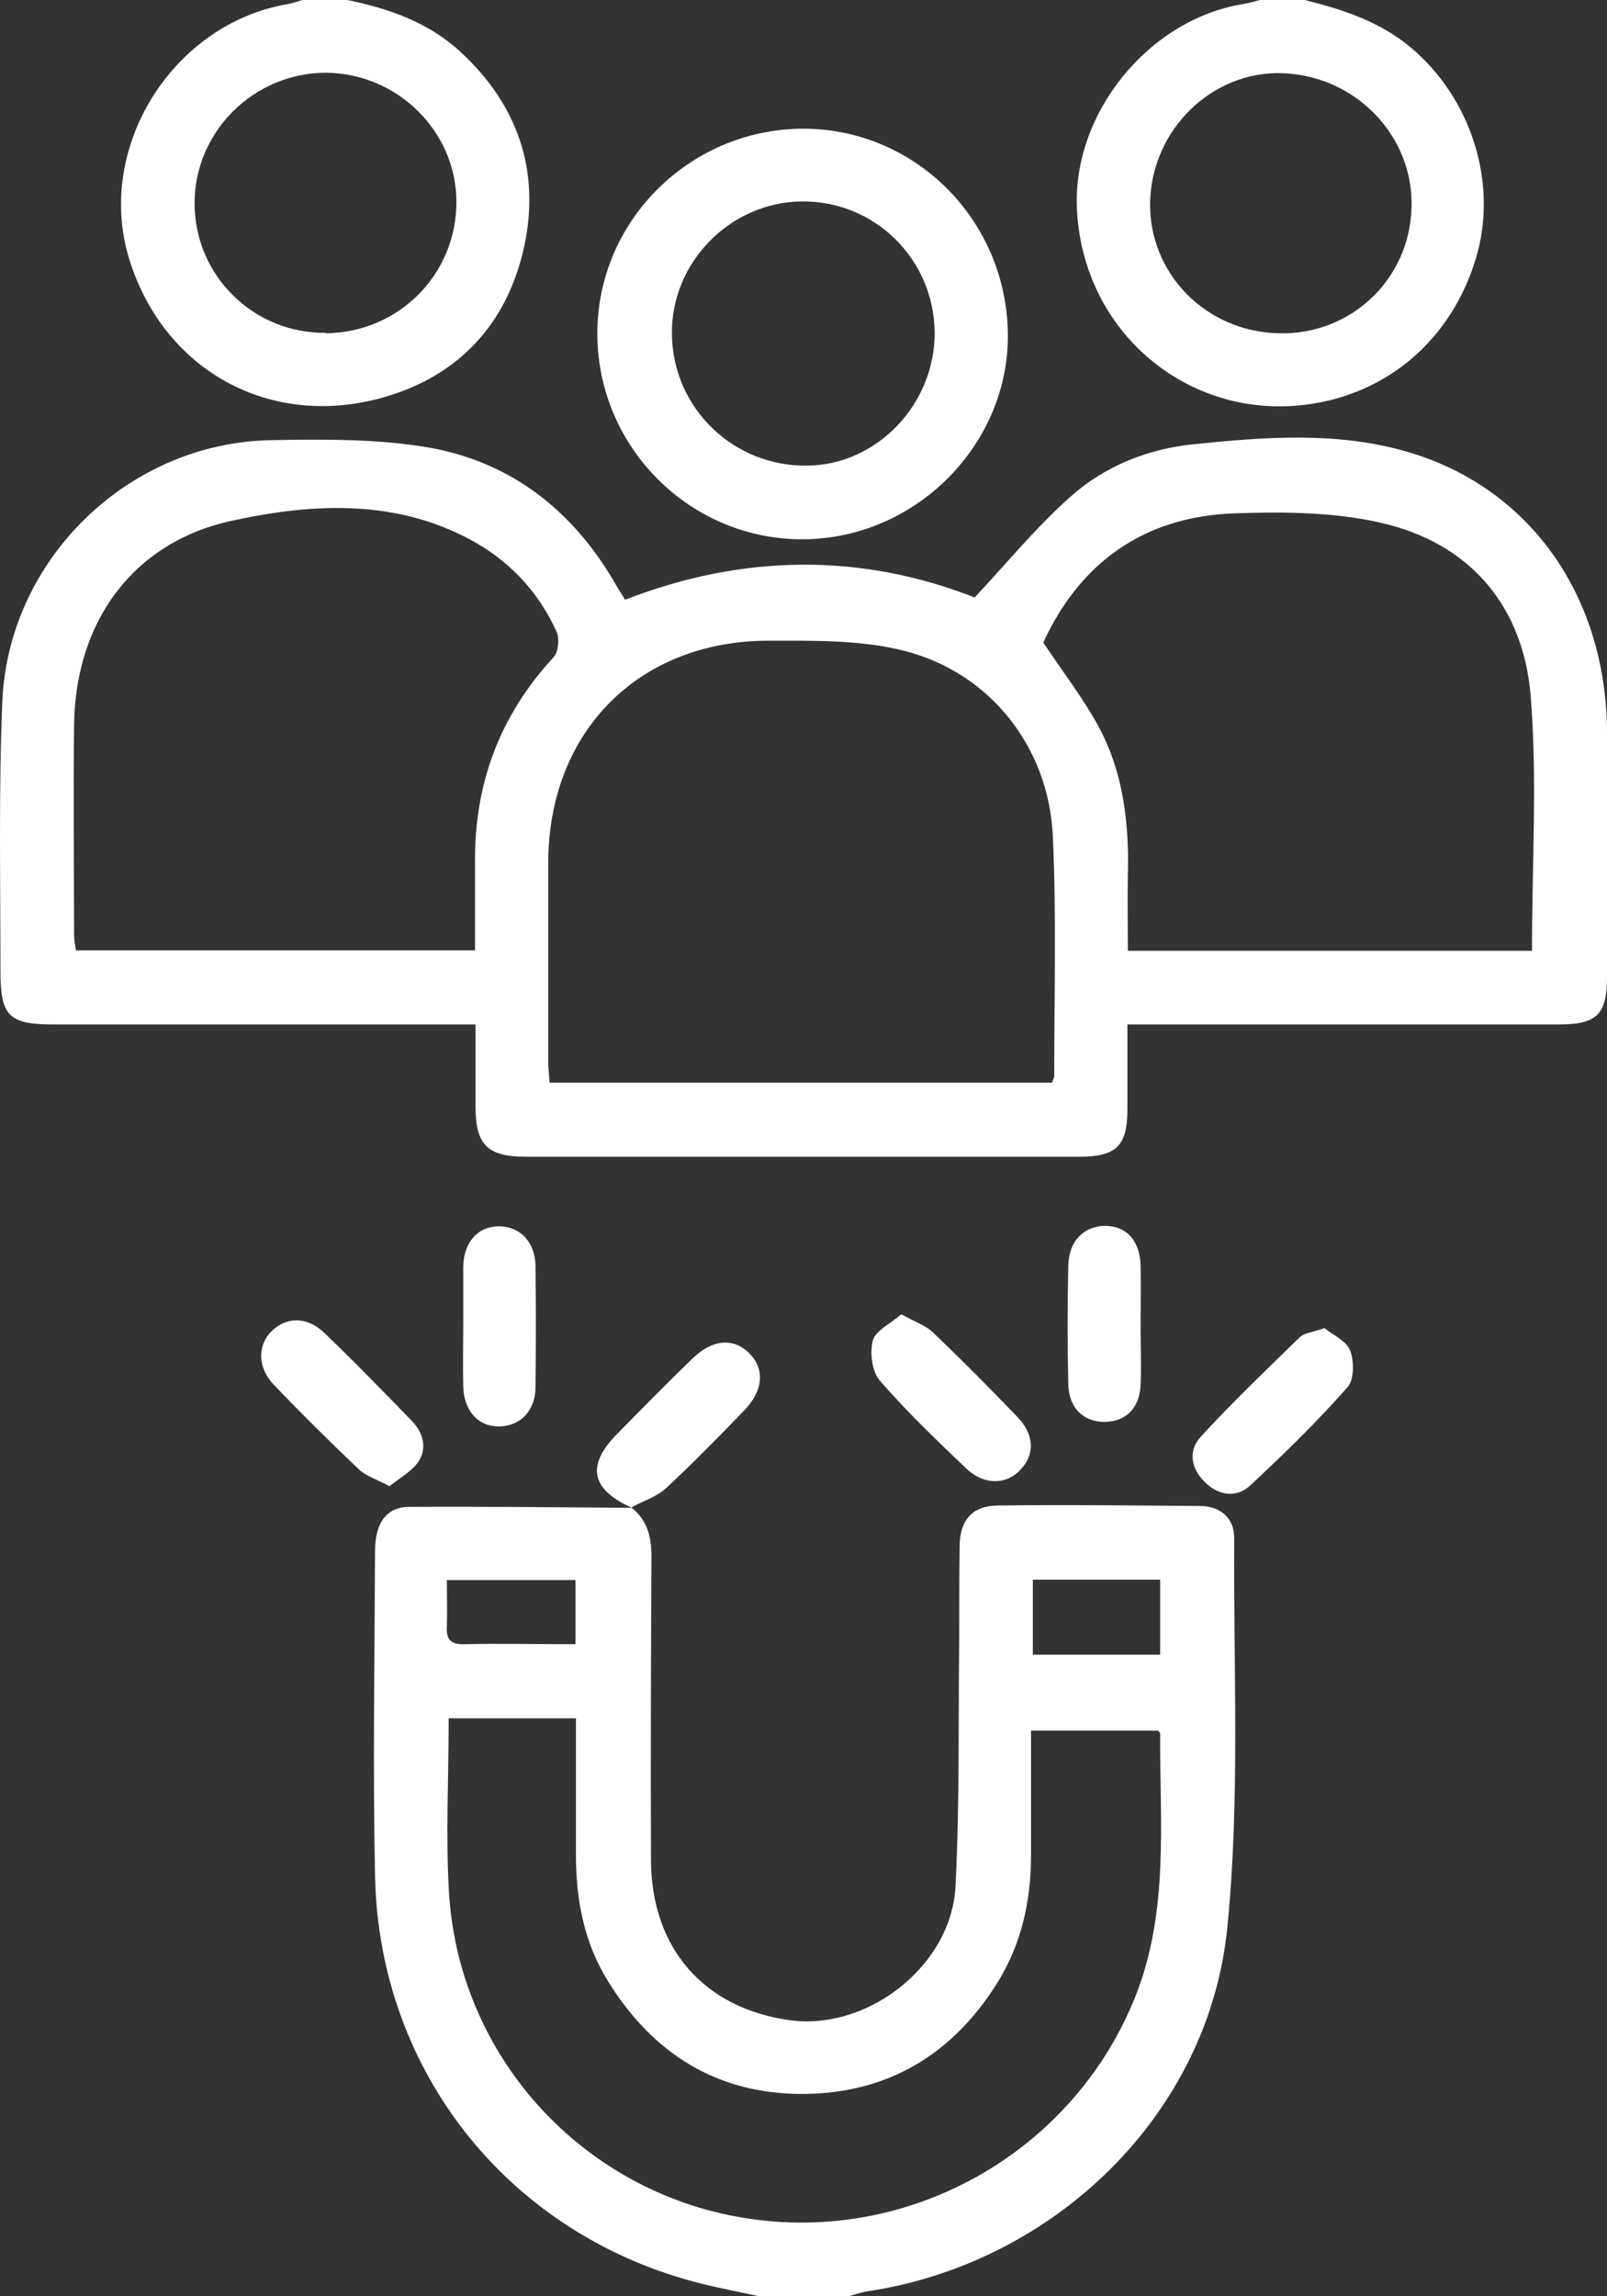 <?xml version="1.0" encoding="UTF-8"?>
<svg id="Layer_1" data-name="Layer 1" xmlns="http://www.w3.org/2000/svg" version="1.1" viewBox="0 0 353.5 505">
  <rect x="0" y="0" width="353.5" height="505" fill="#333333" stroke="none"/>
  <defs>
    <style>
      .cls-1 {
        fill: #fff;
        stroke-width: 0px;
      }
    </style>
  </defs>
  <path class="cls-1" d="M138.8,331.5c3.6,2.7,4.5,6.5,4.5,10.8-.1,22.2-.2,44.4-.1,66.6,0,19.6,11.7,32.8,30.6,35.4,17.2,2.3,35.6-12.1,36.4-29.6.9-18,.6-36.1.8-54.2,0-6.9,0-13.8.1-20.7.1-5.6,2.9-8.7,8.5-8.7,14.8-.2,29.5,0,44.3.1,4.6,0,7.7,2.7,7.6,7.3-.2,28.4,1.3,57-1.5,85.2-4,41.2-38,74-79.1,80.2-1.4.2-2.8.7-4.2,1.1h-19.7c-4.1-.9-8.3-1.7-12.4-2.7-42.2-10.4-71.2-46.3-72.1-89.7-.5-23.8-.1-47.6,0-71.5,0-6.1,2.5-9.7,7.5-9.7,16.4-.1,32.7.1,49.1.2h-.2ZM98.7,377.9c0,13.3-.7,26.2.1,38.9,2.5,36.5,30.4,66.1,66.4,71.2,36.3,5.2,71.5-15.6,84.7-49.3,7.3-18.7,5.2-38.2,5.3-57.5,0-.2-.4-.5-.5-.6h-27.9c0,9.4,0,18.4,0,27.4,0,10.1-2.1,19.6-7.5,28.2-9.9,15.8-24.3,24.3-42.9,24.3-18.7,0-32.8-8.9-42.6-24.7-5.3-8.5-7.1-17.9-7.1-27.8,0-10,0-19.9,0-30.1h-28.2ZM255.2,363.9v-16.5h-28v16.5h28ZM126.6,361.6v-14.1h-28.3c0,3.6.1,6.9,0,10.1-.2,2.9.8,4.1,3.9,4,7.8-.2,15.7,0,24.5,0Z"/>
  <path class="cls-1" d="M76.4,0c9.2,1.9,17.9,4.9,25,11.5,12.4,11.5,17.4,25.8,14,42.3-3.4,16.2-13.2,27.8-29.1,33-25.6,8.3-50.1-4.6-57.9-29.9C20.9,32.4,38,5.2,63.3.9c1.1-.2,2.2-.6,3.2-.9,3.3,0,6.6,0,9.8,0ZM71.7,73.3c16-.2,28.7-12.9,28.7-28.9,0-15.5-13-28.3-28.7-28.4-15.8,0-28.9,12.9-28.9,28.7,0,15.9,13,28.7,28.9,28.5Z"/>
  <path class="cls-1" d="M287,0c8.4,2.1,16.5,4.7,23.4,10.5,13.2,11.1,19.2,29.7,14.3,46.2-5.4,18.1-19.7,30.1-37.5,32.3-25.9,3.3-49.1-16-50.3-43.1-1-20.9,15.7-41.6,36.5-45,1.3-.2,2.5-.6,3.8-.9,3.3,0,6.6,0,9.8,0ZM281.3,73.3c15.8.4,28.8-11.8,29.2-27.7.5-15.6-12.2-28.9-28.3-29.5-15.5-.6-28.9,12.4-29.2,28.4-.3,15.6,12.2,28.4,28.2,28.8Z"/>
  <path class="cls-1" d="M104.5,225.3c-2.7,0-4.6,0-6.5,0-28.7,0-57.4,0-86.1,0-10,0-11.8-1.8-11.8-11.8,0-19.7-.4-39.5.4-59.1,1.3-31.5,27.9-57.2,59.4-57.6,11.4-.2,23.1-.3,34.3,1.6,18.4,3.2,32.1,14.1,41.4,30.4.6,1.1,1.4,2.2,1.9,3.1,26.2-10.2,52.2-10.2,76.9-.5,7.1-7.6,13.5-15.4,21-22.1,7.6-6.8,17.1-10.6,27.2-11.6,15.5-1.6,31.2-2.8,46.4,1.5,27.1,7.6,44.2,31.4,44.5,61.4.2,18.1,0,36.2,0,54.2,0,8.3-2.2,10.5-10.6,10.5-29.5,0-59,0-88.6,0-1.9,0-3.8,0-6.3,0,0,6.7,0,12.7,0,18.7,0,8.1-2.5,10.4-10.7,10.4-40.5,0-81,0-121.5,0-8.6,0-11.2-2.6-11.2-11.1,0-5.7,0-11.5,0-18ZM231.4,238.2c.2-.7.5-1.1.5-1.6,0-17.6.5-35.2-.3-52.7-.9-19.6-13.8-36-32.8-40.8-9.5-2.4-19.8-2.2-29.7-2.2-28.6,0-48.4,20-48.5,48.7,0,14.6,0,29.2,0,43.8,0,1.6.2,3.1.3,4.7h110.5ZM337,209c0-19,1.2-37.7-.3-56.1-1.6-19-12.7-32.7-31.2-37.5-10.8-2.8-22.7-2.9-34-2.5-20,.7-34,11-42,28.4,4.3,6.5,8.6,12,12,18.2,5.6,10.2,6.9,21.4,6.6,32.9-.1,5.5,0,11,0,16.7h89ZM104.5,209c0-6.6,0-12.7,0-18.7-.3-17.6,5.3-32.8,17.3-45.8,1-1.1,1.3-3.9.7-5.4-3.7-8.3-9.6-14.9-17.4-19.5-17.2-10-36-9-54-5.1-21.9,4.7-34.5,22.3-34.8,44.8-.2,15.4,0,30.9,0,46.3,0,1.1.2,2.2.4,3.4h87.9Z"/>
  <path class="cls-1" d="M176.3,28.3c24.7-.2,45,19.8,45.4,44.9.4,24.4-20.1,45.2-44.9,45.4-24.8.2-45.2-20-45.4-44.9-.2-24.8,20-45.1,44.9-45.4ZM205.6,73.2c-.1-16.2-13.2-29.1-29.3-28.9-15.7.2-28.7,13.4-28.5,29.2.2,16.3,13.6,29.2,29.9,28.9,15.3-.2,28-13.6,27.9-29.3Z"/>
  <path class="cls-1" d="M198.4,289.1c2.8,1.6,5.3,2.4,6.9,4,6.3,6,12.4,12.2,18.4,18.4,3.9,4,4,8.4.7,11.8-3.1,3.3-8,3.3-11.8-.3-6.5-6.2-13.1-12.5-19-19.3-1.8-2-2.3-6.2-1.6-8.9.6-2.2,3.9-3.7,6.2-5.7Z"/>
  <path class="cls-1" d="M139,331.6c-9.1-4.1-10.1-9.4-3.1-16.4,5.4-5.5,10.8-11,16.4-16.4,4.4-4.3,9.1-4.7,12.6-1.1,3.4,3.5,3,8.2-1.3,12.6-5.6,5.8-11.2,11.5-17.1,17-2.1,1.9-5,2.8-7.6,4.2,0,0,.2,0,.2,0Z"/>
  <path class="cls-1" d="M85.6,326.8c-2.8-1.5-5.1-2.2-6.6-3.6-6.4-6.1-12.7-12.3-18.8-18.7-3.6-3.8-3.6-8.7-.4-11.8,3.2-3.1,7.7-3.2,11.4.3,6.6,6.3,13,12.9,19.4,19.5,2.4,2.5,3.5,5.9,1.4,9-1.5,2.2-4.2,3.6-6.4,5.4Z"/>
  <path class="cls-1" d="M291.4,292.1c1.8,1.5,4.8,2.8,5.6,4.9.9,2.4.9,6.5-.6,8.1-6.7,7.6-14,14.7-21.4,21.6-3,2.8-6.9,2.2-9.8-.6-3.1-2.9-4-6.9-1.1-10.1,7-7.6,14.4-14.7,21.8-21.9,1-1,2.9-1.1,5.4-2Z"/>
  <path class="cls-1" d="M101.9,291.4c0-4.3,0-8.5,0-12.8.1-5.4,3.2-8.9,7.8-8.9,4.6,0,8,3.3,8.1,8.7.1,8.9.1,17.8,0,26.6,0,5.3-3.4,8.7-8.1,8.7-4.6,0-7.7-3.5-7.8-8.9-.1-4.4,0-8.9,0-13.3h0Z"/>
  <path class="cls-1" d="M250.9,291.3c0,4.4.2,8.9,0,13.3-.2,5.1-3.3,8.1-8,8.1-4.6,0-7.8-3.1-7.9-8.3-.2-8.7-.2-17.4,0-26.1.1-5.4,3.5-8.7,8.1-8.7,4.7,0,7.7,3.3,7.8,8.8.1,4.3,0,8.5,0,12.8,0,0,0,0-.1,0Z"/>
</svg>
